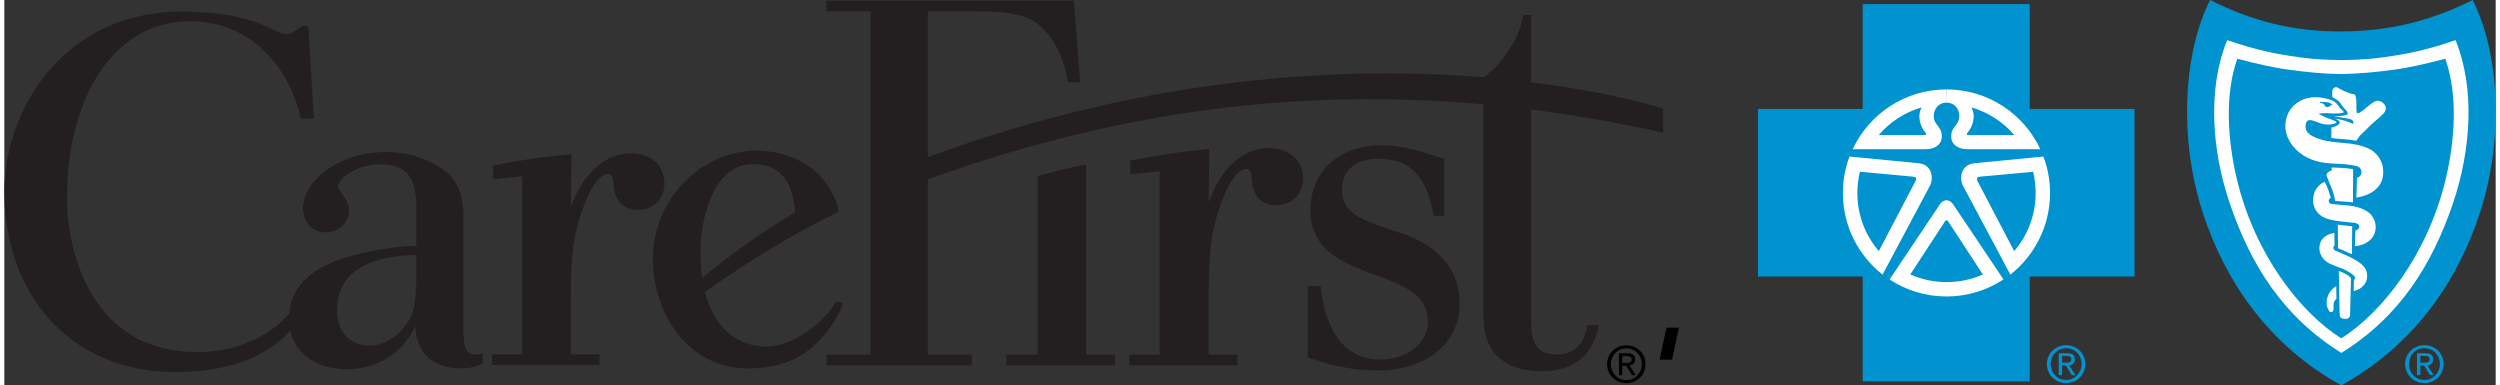 <?xml version="1.0" encoding="UTF-8"?><svg xmlns="http://www.w3.org/2000/svg" id="Layer_268eeb5d673788" data-name="Layer 2" viewBox="0 0 266.89 41.28" aria-hidden="true" width="266px" height="41px">
  <rect x="0" y="0" width="266.89" height="41.28" fill="#333333" stroke="none"/>
  <defs><linearGradient class="cerosgradient" data-cerosgradient="true" id="CerosGradient_id892f07545" gradientUnits="userSpaceOnUse" x1="50%" y1="100%" x2="50%" y2="0%"><stop offset="0%" stop-color="#d1d1d1"/><stop offset="100%" stop-color="#d1d1d1"/></linearGradient><linearGradient/>
    <style>
      .cls-1-68eeb5d673788{
        fill: #231f20;
      }

      .cls-2-68eeb5d673788{
        fill: #fff;
      }

      .cls-3-68eeb5d673788{
        fill: #0093d0;
      }
    </style>
  </defs>
  <g id="Layer_1-268eeb5d673788" data-name="Layer 1">
    <path class="cls-1-68eeb5d673788" d="M153.12,23.11c-.59-3.33-1.86-6.1-5.92-6.1-2.11,0-3.9.99-3.9,3.24,0,1.46.57,2.31,1.77,2.98.6.34,1.31.62,2.06.89.75.27,1.54.55,2.36.81,2.62.83,6.41,2.8,6.41,7.62s-4.43,7.14-8.61,7.14c-2.79,0-5.04-.48-7.67-1.41v-7.65h1.4c.33,3.57,1.81,7.86,6.36,7.89,2.39.02,5.12-1.41,5.12-4.13,0-2.44-2.07-3.51-3.98-4.3-3.6-1.48-8.6-2.46-8.6-7.54,0-4.55,3.48-6.99,7.52-6.99,2.43,0,4.53.71,6.81,1.46v6.1h-1.13ZM44.13,30.2v-2.88c-4.27.05-8.49,1.38-8.49,5.87,0,2.68,1.7,3.83,3.45,3.83,1.53,0,2.57-.82,3.07-1.26,1.75-1.7,1.86-2.78,1.97-5.57h0ZM32.61,3.39l.55,9.32h-1.41c-1.1-5.35-5.32-10.42-11.71-10.42h-.28c-7.45-.01-13.04,7.35-13.04,18.93,0,6.01,2.75,16.45,13.86,16.5,4.31.02,7.82-1.72,9.94-4.11.22-3.21,2.7-4.97,6.13-6.06,2.42-.71,5.14-1.15,7.48-1.22v-4.57c-.11-1.59-.22-4.16-3.85-4.16-2.48,0-4.51,1.48-4.51,2.3,0,.66,1.15,1.37,1.15,2.63s-1.04,2.36-2.52,2.36-2.41-1.21-2.41-2.57c0-2.68,3.47-6.04,9.02-6.04,2.64,0,5.29,1.11,6.65,2.42,1.53,1.59,1.53,3.39,1.53,5.48v10.61c0,1.86,0,3.18,1.26,3.18.25,0,.35,0,.44-.01.08-.02.16-.06.36-.15v1.07c-.65.4-1.02.57-2.54.57-1.2,0-2.34-.38-3.16-1.03-1.25-1.03-1.42-2.3-1.53-3.4-1.21,2.41-3.62,4.53-7.34,4.53-3.01,0-5.44-1.49-6.04-4.12-2.13,2.35-5.86,4.43-12.36,4.43C6.94,39.84,0,31.4,0,20.5,0,12.01,6.13,1.22,19.16,1.22c8.18.13,9.65,2.43,11.03,2.43.95,0,1.32-.9,2.06-.9.11,0,.37.11.37.63h0ZM89.3,22.26c.04.11.05.12.09.41-6.12,3.04-9.78,5.46-14.34,8.61.86,3.26,2.91,5.85,6.69,5.85,2.71,0,6.24-2.74,7.27-4.69l.07-.12c.19-.04.7.06.7.21,0,.53-1.05,2.2-1.39,2.66-2.15,2.92-4.8,4.28-8.8,4.28-6.07,0-10.11-5.58-10.11-11.78s5.05-11.55,11.08-11.55c3.35,0,6.59,1.46,8.22,4.72.26.54.41.87.53,1.4h0ZM74.75,29.76c2.4-1.96,5.95-4.66,9.97-7.01-.21-3.09-1.52-5.17-4.4-5.17s-4.45,2.29-5.31,5.67c-.07.33-.21,1.03-.34,1.98-.09.64-.09,1.37-.09,2.03,0,.84.06,1.68.18,2.49h0ZM115.88,38h3.1v1.15h-11.61v-1.15h3.32v-19.12s3.71-1.06,5.2-1.25v20.36h-.01ZM60.69,22.24c.27-.77.6-1.64,1.37-2.8,1.26-1.8,2.96-3.01,5.1-3.01s3.56,1.31,3.56,3.22c0,1.59-1.15,2.84-2.85,2.84-1.48,0-2.41-.93-2.58-2.43-.11-1.15-.11-1.43-.66-1.43-.11,0-1.15.05-2.3,2.8-1.53,3.67-1.59,6.38-1.64,9.96v6.57h3.07v1.14h-11.51v-1.14h3.23v-19.07l-3.11.31v-1.45s3.57-.82,8.38-1.24l-.06,5.72h0ZM129.01,21.73c.28-.77.61-1.66,1.38-2.83,1.27-1.82,2.99-3.04,5.15-3.04,2.05,0,3.6,1.33,3.6,3.26,0,1.6-1.16,2.87-2.88,2.87-1.5,0-2.44-.94-2.6-2.45-.11-1.17-.11-1.44-.66-1.44-.11,0-1.16.06-2.32,2.83-1.55,3.71-1.6,6.45-1.66,10.06v7h3.1v1.15h-11.62v-1.15h3.26v-19.63l-3.14.31v-1.46s3.36-.77,8.46-1.25l-.06,5.77h0ZM98.92,37.99h4.72v1.15h-15.58v-1.15h4.73V1.22h-4.73V.07h26.52l.66,8.74h-1.29c-.55-3.31-1.92-5.15-3.12-6.13-1.74-1.42-4.01-1.46-8.04-1.46h-3.86v15.61c24.17-8.92,45.27-9.71,59.53-8.55.51-.44,1.17-.89,1.61-1.44,2.15-2.6,2.38-4.08,2.66-5.24h.83v7.21c8.96,1.12,14.15,2.83,14.15,2.83v2.59c-4.87-1.1-9.59-1.92-14.15-2.5v22.22c0,1.71-.05,4.03,2.71,4.03s3.15-2.26,3.32-3.15h1.22c-.28,1.32-1.05,4.94-6.2,4.94-2.7,0-4.9-1.06-5.73-3.28-.44-1.05-.44-2.26-.44-5.08V11.18c-23.98-2.16-43.56,2.32-59.51,8.03v18.77h0Z"/>
    <path class="cls-3-68eeb5d673788" d="M250.36,41.28c7.76-4.29,12.46-11.11,14.88-18.59,2.51-7.77,2.1-16.96-.82-22.69-4.43,2.23-8.88,3.35-14.06,3.37-5.18.02-9.63-1.13-14.06-3.37-2.91,5.73-3.33,14.92-.82,22.69,2.42,7.49,7.12,14.31,14.87,18.59h0Z"/>
    <polygon class="cls-3-68eeb5d673788" points="216.97 40.85 216.97 29.62 228.2 29.62 228.2 11.67 216.97 11.67 216.97 .44 199.08 .44 199.08 11.67 187.86 11.67 187.86 29.62 199.08 29.62 199.08 40.85 216.97 40.85"/>
    <path class="cls-2-68eeb5d673788" d="M197.68,16.77l7.44.72c1.4.19,1.56,1.55,1.19,2.36l-5.1,9.57h0c-2.59-2.04-4.25-5.2-4.25-8.74,0-1.38.25-2.7.71-3.91h0Z"/>
    <path class="cls-2-68eeb5d673788" d="M208.09,10.99c-1.31,0-1.72,1.49-1.14,2.25.52.68.62.88.6,1.52-.02.54-.52,1.2-1.65,1.22h-7.89c1.77-3.78,5.6-6.4,10.05-6.4"/>
    <path class="cls-3-68eeb5d673788" d="M198.78,18.4l5.64.52c.41.03.44.2.34.44l-3.95,7.54c-1.44-1.67-2.3-3.85-2.3-6.22,0-.78.09-1.54.27-2.27Z"/>
    <path class="cls-3-68eeb5d673788" d="M205.41,11.5c-.56.94-.11,2.16.42,2.74.1.1.05.2-.04.23h-4.99c1.19-1.4,2.79-2.45,4.61-2.97Z"/>
    <path class="cls-2-68eeb5d673788" d="M218.44,16.77l-7.45.72c-1.39.19-1.56,1.55-1.19,2.36l5.1,9.57h0c2.59-2.04,4.25-5.2,4.25-8.74,0-1.38-.25-2.7-.71-3.91h0Z"/>
    <path class="cls-2-68eeb5d673788" d="M208.03,10.99c1.32,0,1.72,1.49,1.14,2.25-.52.68-.62.88-.6,1.52.02.54.52,1.2,1.65,1.22h7.89c-1.77-3.78-5.6-6.4-10.05-6.4"/>
    <path class="cls-3-68eeb5d673788" d="M217.34,18.4l-5.64.52c-.4.03-.43.2-.34.44l3.95,7.54c1.43-1.67,2.3-3.85,2.3-6.22,0-.78-.09-1.54-.27-2.27Z"/>
    <path class="cls-3-68eeb5d673788" d="M210.71,11.5c.56.94.11,2.16-.42,2.74-.1.1-.05.2.04.23h4.99c-1.2-1.4-2.79-2.45-4.61-2.97Z"/>
    <path class="cls-2-68eeb5d673788" d="M208.06,31.76c2.25,0,4.35-.67,6.1-1.83h0s-5.41-8.07-5.41-8.07c-.38-.52-.99-.56-1.38,0l-5.41,8.08h0c1.75,1.15,3.84,1.82,6.1,1.82"/>
    <path class="cls-2-68eeb5d673788" d="M250.35,37.81c6.38-3.95,9.78-9.62,11.96-16.01,1.93-5.68,2.4-12.32.28-17.5-3.19,1.1-5.06,1.43-6.79,1.7-1.62.26-3.06.41-5.43.44h-.02c-2.37-.03-3.81-.18-5.43-.44-1.73-.27-3.6-.61-6.79-1.7-2.13,5.18-1.66,11.83.28,17.5,2.18,6.4,5.58,12.06,11.96,16.01h-.02Z"/>
    <path class="cls-3-68eeb5d673788" d="M250.35,36.24c4.32-2.71,9.21-8.88,11.17-16.98,1.03-4.3,1.33-9.13-.03-12.97-1.93.51-3.74.94-5.6,1.19-1.87.25-3.71.43-5.53.45h-.02c-1.82-.01-3.66-.2-5.53-.45-1.86-.25-3.67-.68-5.6-1.19-1.35,3.83-1.06,8.66-.03,12.97,1.96,8.11,6.85,14.27,11.16,16.98h0Z"/>
    <path class="cls-2-68eeb5d673788" d="M245.95,10.81c-1.46.76-1.96,2.54-1.31,3.98.57,1.25,1.69,2.07,2.99,2.46.65.19,1.31.24,1.99.28.83.04,1.58.06,2.37.27.17.04.35.14.44.31.21.4.02.83-.4.95,0,.7-.07,2.1-.07,2.1,0,0,3.39-.32,2.82-3.37-.14-.73-.71-1.47-1.37-1.81-1.7-.88-3.57-.5-5.31-1.06-.58-.19-1.4-.48-1.56-1.14-.06-.26,0-.79.26-.88.44-.14.92.23,1.56.38.4.09.81.09,1.12,0,.14-.04.34-.1.36-.18-.02-.07-.17-.14-.26-.18-.19-.1-.4-.15-.61-.23-.35-.13-.7-.3-1.05-.5.33-.07.89-.09,1.23-.05.27.03,1.09.02,1.33-.04.05-.01.17-.06.12-.15-.1-.16-.26-.22-.37-.37-.24-.33-.45-.66-.84-.81-1.11-.43-2.36-.54-3.46.04Z"/>
    <path class="cls-2-68eeb5d673788" d="M251.6,21.68l.02-3.55s-.46-.1-1.09-.14c-.83-.05-1.21-.04-1.21-.04v.3s-.4.17-.46.28c-.03.05-.13.18-.08.31.33.88.78,1.73.91,2.67.62.09,1.17.07,1.92.17Z"/>
    <path class="cls-2-68eeb5d673788" d="M247.35,21.14c-.15,1.39.76,2.14,1.77,2.38.8.19,1.57.23,2.4.33.1.01.33.02.49.09.15.07.22.15.25.24.04.13.02.23-.07.34-.09.11-.33.17-.33.17l-.05,1.68s.68-.03,1.22-.36c.52-.31.84-.71.95-1.21.13-.58.04-1.14-.36-1.7-.27-.37-.75-.64-1.22-.81-.99-.35-2.06-.3-3.08-.44-.16-.02-.3-.14-.31-.29-.03-.26.22-.38.22-.38,0,0-.12-.4-.25-.79-.12-.29-.28-.7-.4-.92-.7.3-1.15.94-1.22,1.66Z"/>
    <path class="cls-2-68eeb5d673788" d="M251.52,24.23l-.03,3.01-.75-.34-.74-.31-.02-2.51c.67.08.97.09,1.54.16Z"/>
    <path class="cls-2-68eeb5d673788" d="M248.15,25.89c-.41.97.1,1.93.92,2.33.43.21.99.4,1.45.58.45.18,1.25.67,1.31.91.04.15-.13.29-.13.29l-.02,1.18s.49-.1.85-.4c.34-.28.59-.65.59-1.23,0-.64-.3-1.14-1.22-1.68-.71-.42-1.57-.75-2.24-1.05-.1-.04-.19-.23-.15-.35.04-.12.12-.17.12-.17l-.02-1.36s-.51.1-.76.25c-.23.13-.56.36-.71.71Z"/>
    <path class="cls-2-68eeb5d673788" d="M251.39,29.89c0-.1-.03-.11-.07-.18-.2-.21-.49-.35-.56-.39-.21-.12-.67-.3-.67-.3,0,0,.03,3.08.09,4.67,0,.36.22.45.56.47.43.02.55-.24.55-.4.02-.51.08-2.72.1-3.88Z"/>
    <path class="cls-2-68eeb5d673788" d="M251.72,10.09c.15.11.15.12.2.35.1.49,0,1.26.09,1.6.05.11.16.1.24.06.68-.37,1.14-1,1.83-1.29.32-.14,1.22.31,1.01.99-.1.32-.24.36-.44.57-.4.42-.97.81-1.47,1.35-.33.37-.74.63-1,1.05-.08.13-.22.31-.22.31-.96-.2-1.92-.16-2.67-.31v-1.11s.76-.13.9-.5c.01-.03-.01-.16-.12-.24-.13-.1-.35-.2-.42-.22.76.12,1.24.25,1.98.57.05-.08.02-.26-.03-.32-.1-.12-.16-.15-.41-.21-.46-.12-1.68-.27-1.68-.27,0,0,.57,0,1.04-.08.23-.04.42-.08.47-.16.06-.12-.04-.3-.2-.47-.11-.12-.23-.24-.32-.36-.11-.15-.29-.43-.49-.61-.17-.15-.61-.38-.61-.38,0,0-.08-.6.04-.84.09-.18.32-.28.45-.22.55.31,1.09.62,1.82.75Z"/>
    <path class="cls-3-68eeb5d673788" d="M249.3,11.24c-.14.1-.24.2-.4.23-.32.05-.27-.22-.48-.37-.13-.09-.26.03-.38-.19.45.01,1.05-.03,1.39.32-.04-.02-.12,0-.14.02Z"/>
    <path class="cls-3-68eeb5d673788" d="M207.9,23.69c.09-.12.21-.12.32,0l3.73,5.71c-1.19.53-2.5.82-3.88.82s-2.7-.29-3.89-.82l3.73-5.71c.1-.12.23-.12.32,0"/>
    <path class="cls-2-68eeb5d673788" d="M249.34,31.03c-.19.19-.49.59-.55,1.21-.05.56.08.72.23,1.02.11.25.38.23.48,0,.08-.19-.04-.36.04-.78.05-.3.29-.46.29-.46l-.02-1.37s-.22.11-.46.37Z"/>
    <path class="cls-3-68eeb5d673788" d="M257.6,38.99c0-.96.72-1.69,1.66-1.69s1.65.73,1.65,1.69-.73,1.71-1.65,1.71-1.66-.72-1.66-1.71ZM259.25,41.04c1.11,0,2.06-.86,2.06-2.04s-.94-2.02-2.06-2.02-2.06.86-2.06,2.02.94,2.04,2.06,2.04ZM258.82,39.16h.41l.62,1.02h.4l-.67-1.04c.35-.04.61-.23.61-.64,0-.46-.28-.66-.83-.66h-.9v2.35h.36v-1.02ZM258.82,38.85v-.72h.49c.25,0,.51.05.51.34,0,.36-.27.38-.57.38h-.42Z"/>
    <path class="cls-3-68eeb5d673788" d="M219.22,38.99c0-.96.72-1.69,1.66-1.69s1.65.73,1.65,1.69-.73,1.71-1.65,1.71-1.66-.72-1.66-1.71ZM220.87,41.04c1.11,0,2.06-.86,2.06-2.04s-.95-2.02-2.06-2.02-2.06.86-2.06,2.02.94,2.04,2.06,2.04ZM220.44,39.16h.41l.62,1.02h.4l-.67-1.04c.34-.04.61-.23.61-.64,0-.46-.28-.66-.83-.66h-.9v2.35h.36v-1.02ZM220.44,38.85v-.72h.48c.25,0,.51.05.51.34,0,.36-.27.38-.57.38h-.42Z"/>
    <path d="M172.11,39.01c0-.96.72-1.69,1.66-1.69s1.65.73,1.65,1.69-.73,1.71-1.65,1.71-1.66-.72-1.66-1.71ZM173.76,41.05c1.11,0,2.06-.86,2.06-2.04s-.94-2.02-2.06-2.02-2.06.86-2.06,2.02.94,2.04,2.06,2.04ZM173.33,39.17h.41l.62,1.02h.4l-.67-1.04c.35-.04.61-.23.61-.64,0-.46-.27-.67-.83-.67h-.9v2.35h.36v-1.02ZM173.33,38.87v-.72h.49c.25,0,.51.05.51.34,0,.36-.27.38-.57.38h-.43Z"/>
    <path d="M179.39,35.1l-.73,3.43h-1.33l.73-3.43h1.33Z"/>
  </g>
</svg>
